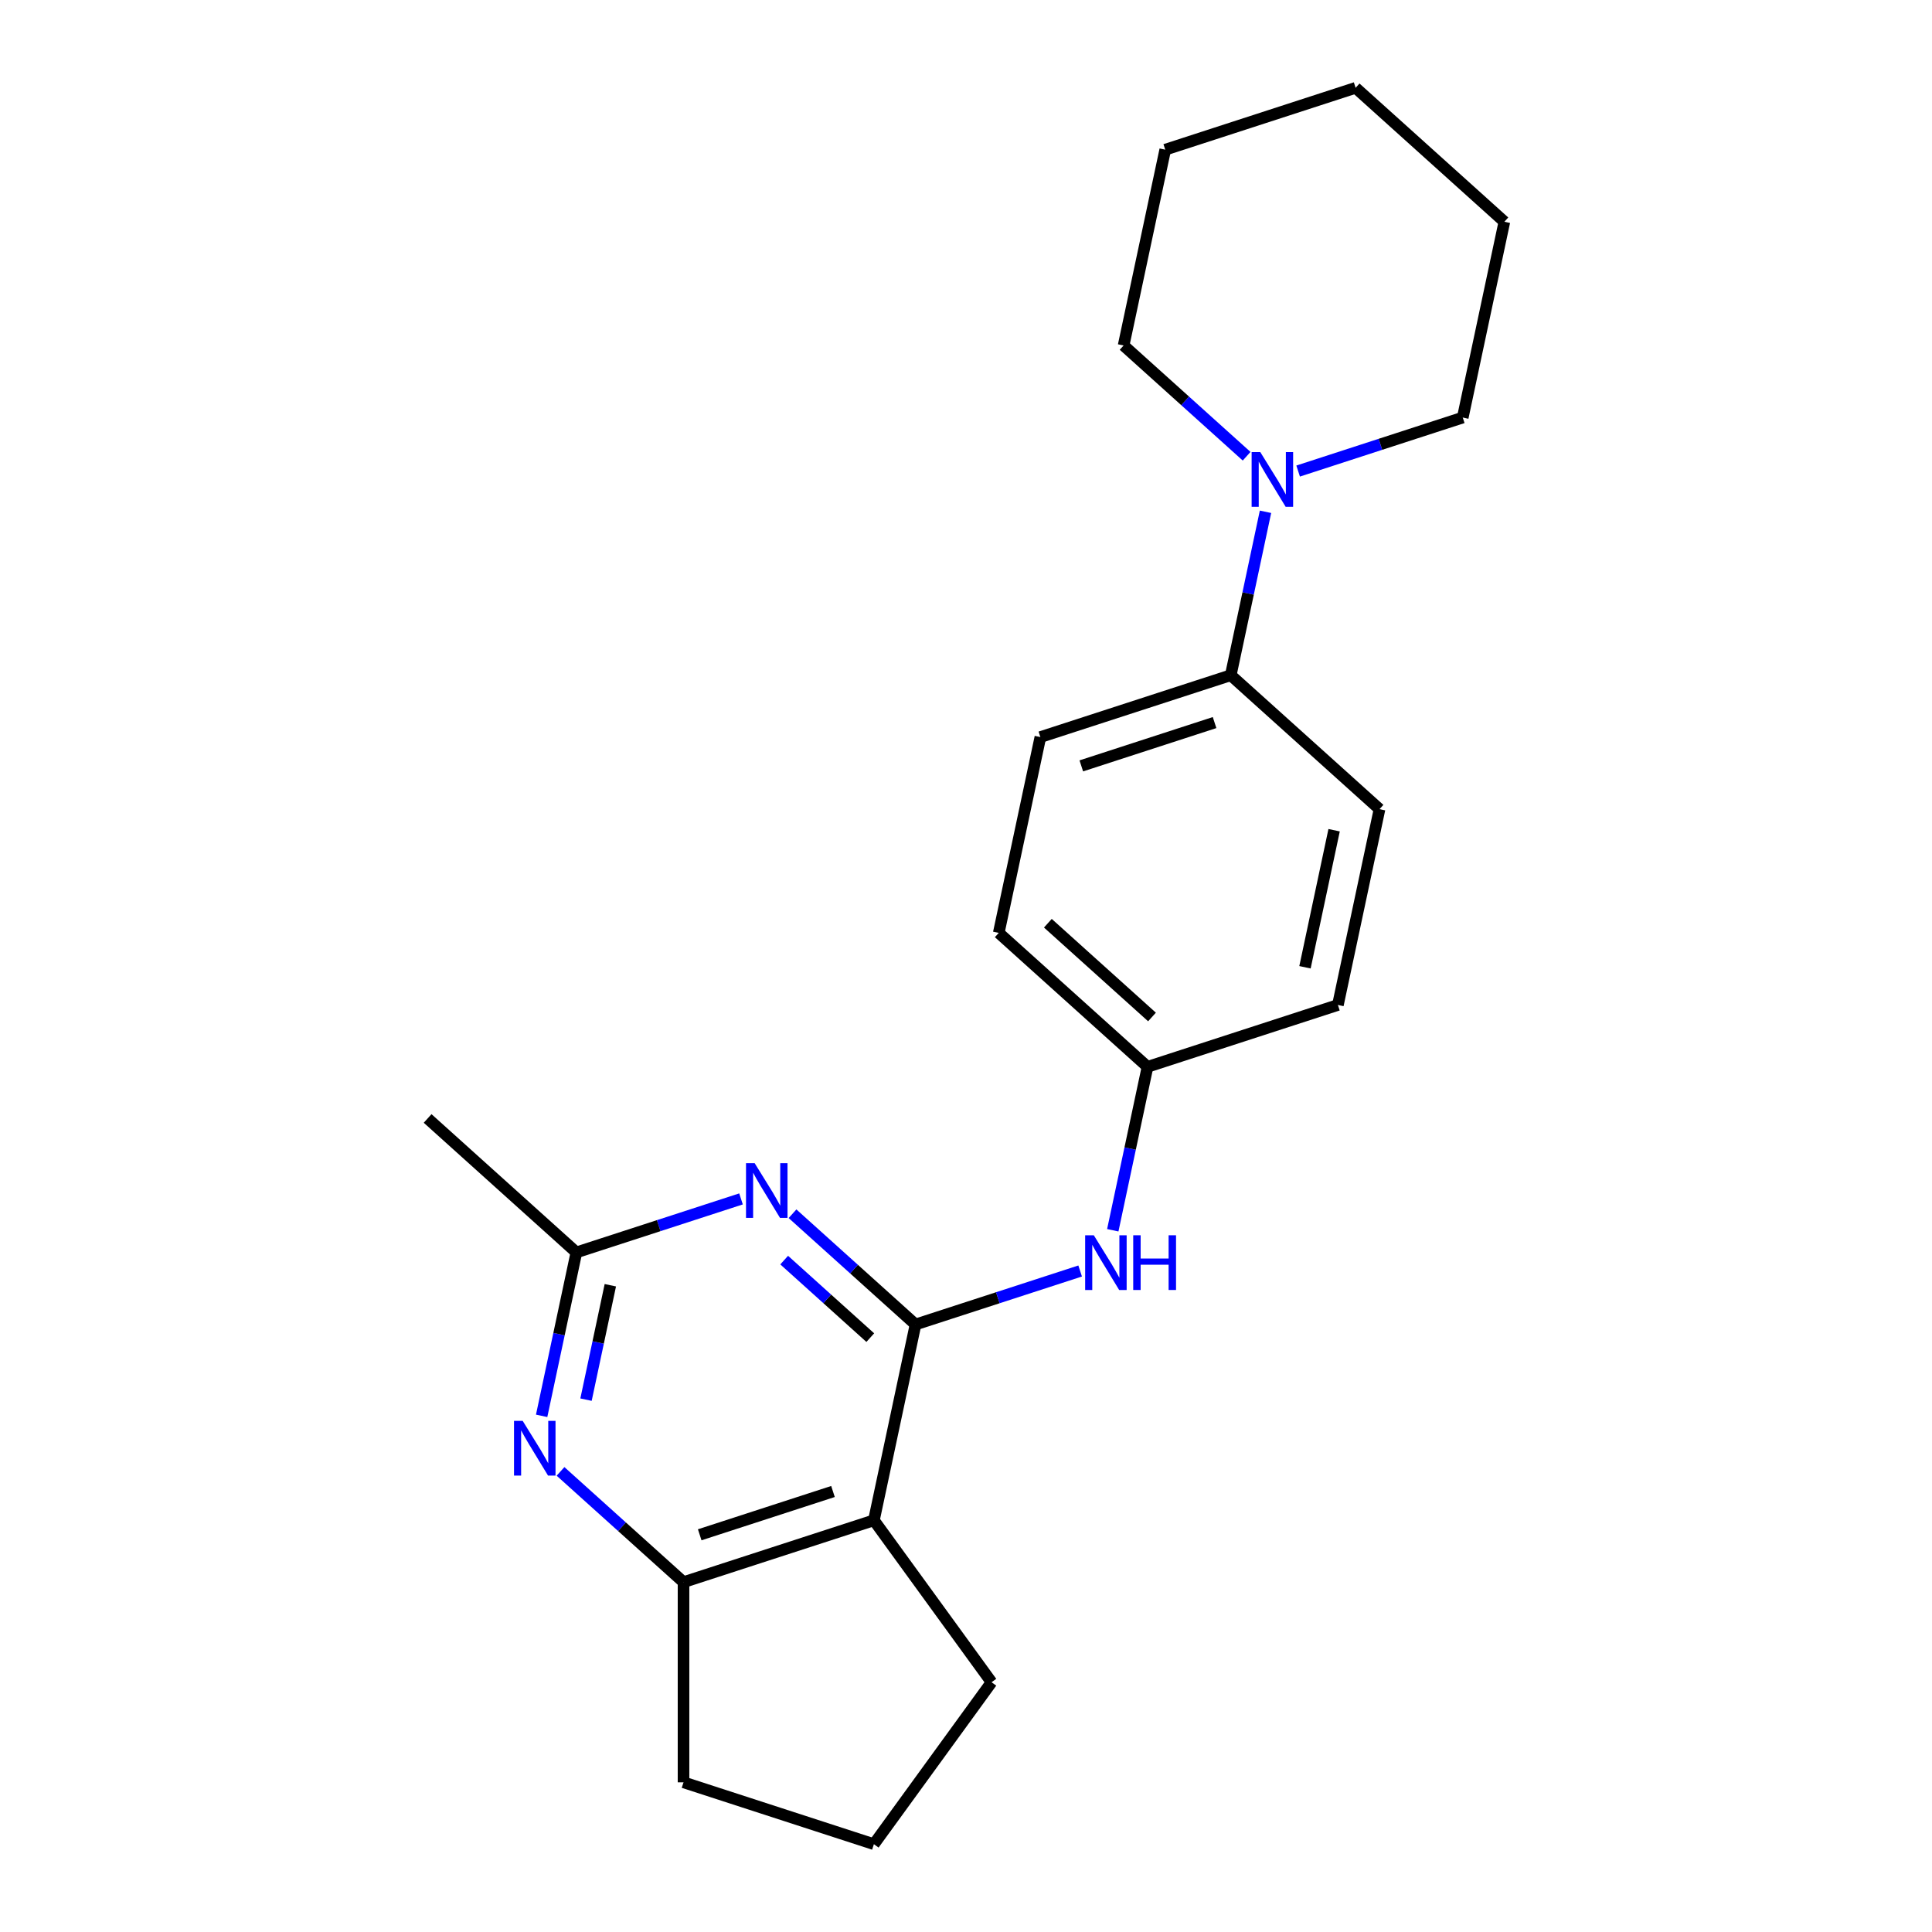 <?xml version='1.0' encoding='iso-8859-1'?>
<svg version='1.1' baseProfile='full'
              xmlns='http://www.w3.org/2000/svg'
                      xmlns:rdkit='http://www.rdkit.org/xml'
                      xmlns:xlink='http://www.w3.org/1999/xlink'
                  xml:space='preserve'
width='1000px' height='1000px' viewBox='0 0 1000 1000'>
<!-- END OF HEADER -->
<rect style='opacity:1.0;fill:#FFFFFF;stroke:none' width='1000' height='1000' x='0' y='0'> </rect>
<path class='bond-0' d='M 473.873,685.553 L 442.039,656.889' style='fill:none;fill-rule:evenodd;stroke:#000000;stroke-width:6px;stroke-linecap:butt;stroke-linejoin:miter;stroke-opacity:1' />
<path class='bond-0' d='M 442.039,656.889 L 410.206,628.226' style='fill:none;fill-rule:evenodd;stroke:#0000FF;stroke-width:6px;stroke-linecap:butt;stroke-linejoin:miter;stroke-opacity:1' />
<path class='bond-0' d='M 450.457,692.353 L 428.174,672.289' style='fill:none;fill-rule:evenodd;stroke:#000000;stroke-width:6px;stroke-linecap:butt;stroke-linejoin:miter;stroke-opacity:1' />
<path class='bond-0' d='M 428.174,672.289 L 405.89,652.225' style='fill:none;fill-rule:evenodd;stroke:#0000FF;stroke-width:6px;stroke-linecap:butt;stroke-linejoin:miter;stroke-opacity:1' />
<path class='bond-1' d='M 473.873,685.553 L 452.331,786.899' style='fill:none;fill-rule:evenodd;stroke:#000000;stroke-width:6px;stroke-linecap:butt;stroke-linejoin:miter;stroke-opacity:1' />
<path class='bond-5' d='M 473.873,685.553 L 516.478,671.71' style='fill:none;fill-rule:evenodd;stroke:#000000;stroke-width:6px;stroke-linecap:butt;stroke-linejoin:miter;stroke-opacity:1' />
<path class='bond-5' d='M 516.478,671.71 L 559.083,657.866' style='fill:none;fill-rule:evenodd;stroke:#0000FF;stroke-width:6px;stroke-linecap:butt;stroke-linejoin:miter;stroke-opacity:1' />
<path class='bond-4' d='M 383.545,620.555 L 340.94,634.398' style='fill:none;fill-rule:evenodd;stroke:#0000FF;stroke-width:6px;stroke-linecap:butt;stroke-linejoin:miter;stroke-opacity:1' />
<path class='bond-4' d='M 340.94,634.398 L 298.335,648.241' style='fill:none;fill-rule:evenodd;stroke:#000000;stroke-width:6px;stroke-linecap:butt;stroke-linejoin:miter;stroke-opacity:1' />
<path class='bond-3' d='M 452.331,786.899 L 353.791,818.917' style='fill:none;fill-rule:evenodd;stroke:#000000;stroke-width:6px;stroke-linecap:butt;stroke-linejoin:miter;stroke-opacity:1' />
<path class='bond-3' d='M 431.147,771.994 L 362.169,794.406' style='fill:none;fill-rule:evenodd;stroke:#000000;stroke-width:6px;stroke-linecap:butt;stroke-linejoin:miter;stroke-opacity:1' />
<path class='bond-11' d='M 452.331,786.899 L 513.232,870.722' style='fill:none;fill-rule:evenodd;stroke:#000000;stroke-width:6px;stroke-linecap:butt;stroke-linejoin:miter;stroke-opacity:1' />
<path class='bond-2' d='M 290.124,761.59 L 321.958,790.254' style='fill:none;fill-rule:evenodd;stroke:#0000FF;stroke-width:6px;stroke-linecap:butt;stroke-linejoin:miter;stroke-opacity:1' />
<path class='bond-2' d='M 321.958,790.254 L 353.791,818.917' style='fill:none;fill-rule:evenodd;stroke:#000000;stroke-width:6px;stroke-linecap:butt;stroke-linejoin:miter;stroke-opacity:1' />
<path class='bond-22' d='M 280.354,732.837 L 289.345,690.539' style='fill:none;fill-rule:evenodd;stroke:#0000FF;stroke-width:6px;stroke-linecap:butt;stroke-linejoin:miter;stroke-opacity:1' />
<path class='bond-22' d='M 289.345,690.539 L 298.335,648.241' style='fill:none;fill-rule:evenodd;stroke:#000000;stroke-width:6px;stroke-linecap:butt;stroke-linejoin:miter;stroke-opacity:1' />
<path class='bond-22' d='M 303.32,724.456 L 309.614,694.848' style='fill:none;fill-rule:evenodd;stroke:#0000FF;stroke-width:6px;stroke-linecap:butt;stroke-linejoin:miter;stroke-opacity:1' />
<path class='bond-22' d='M 309.614,694.848 L 315.908,665.239' style='fill:none;fill-rule:evenodd;stroke:#000000;stroke-width:6px;stroke-linecap:butt;stroke-linejoin:miter;stroke-opacity:1' />
<path class='bond-14' d='M 353.791,818.917 L 353.791,922.528' style='fill:none;fill-rule:evenodd;stroke:#000000;stroke-width:6px;stroke-linecap:butt;stroke-linejoin:miter;stroke-opacity:1' />
<path class='bond-17' d='M 298.335,648.241 L 221.338,578.912' style='fill:none;fill-rule:evenodd;stroke:#000000;stroke-width:6px;stroke-linecap:butt;stroke-linejoin:miter;stroke-opacity:1' />
<path class='bond-8' d='M 575.973,636.785 L 584.964,594.487' style='fill:none;fill-rule:evenodd;stroke:#0000FF;stroke-width:6px;stroke-linecap:butt;stroke-linejoin:miter;stroke-opacity:1' />
<path class='bond-8' d='M 584.964,594.487 L 593.955,552.188' style='fill:none;fill-rule:evenodd;stroke:#000000;stroke-width:6px;stroke-linecap:butt;stroke-linejoin:miter;stroke-opacity:1' />
<path class='bond-6' d='M 655.02,264.898 L 646.03,307.197' style='fill:none;fill-rule:evenodd;stroke:#0000FF;stroke-width:6px;stroke-linecap:butt;stroke-linejoin:miter;stroke-opacity:1' />
<path class='bond-6' d='M 646.03,307.197 L 637.039,349.495' style='fill:none;fill-rule:evenodd;stroke:#000000;stroke-width:6px;stroke-linecap:butt;stroke-linejoin:miter;stroke-opacity:1' />
<path class='bond-15' d='M 671.911,243.817 L 714.516,229.974' style='fill:none;fill-rule:evenodd;stroke:#0000FF;stroke-width:6px;stroke-linecap:butt;stroke-linejoin:miter;stroke-opacity:1' />
<path class='bond-15' d='M 714.516,229.974 L 757.121,216.131' style='fill:none;fill-rule:evenodd;stroke:#000000;stroke-width:6px;stroke-linecap:butt;stroke-linejoin:miter;stroke-opacity:1' />
<path class='bond-16' d='M 645.25,236.145 L 613.417,207.482' style='fill:none;fill-rule:evenodd;stroke:#0000FF;stroke-width:6px;stroke-linecap:butt;stroke-linejoin:miter;stroke-opacity:1' />
<path class='bond-16' d='M 613.417,207.482 L 581.583,178.819' style='fill:none;fill-rule:evenodd;stroke:#000000;stroke-width:6px;stroke-linecap:butt;stroke-linejoin:miter;stroke-opacity:1' />
<path class='bond-7' d='M 637.039,349.495 L 538.499,381.512' style='fill:none;fill-rule:evenodd;stroke:#000000;stroke-width:6px;stroke-linecap:butt;stroke-linejoin:miter;stroke-opacity:1' />
<path class='bond-7' d='M 628.661,374.005 L 559.683,396.418' style='fill:none;fill-rule:evenodd;stroke:#000000;stroke-width:6px;stroke-linecap:butt;stroke-linejoin:miter;stroke-opacity:1' />
<path class='bond-24' d='M 637.039,349.495 L 714.037,418.824' style='fill:none;fill-rule:evenodd;stroke:#000000;stroke-width:6px;stroke-linecap:butt;stroke-linejoin:miter;stroke-opacity:1' />
<path class='bond-12' d='M 593.955,552.188 L 692.495,520.171' style='fill:none;fill-rule:evenodd;stroke:#000000;stroke-width:6px;stroke-linecap:butt;stroke-linejoin:miter;stroke-opacity:1' />
<path class='bond-13' d='M 593.955,552.188 L 516.957,482.859' style='fill:none;fill-rule:evenodd;stroke:#000000;stroke-width:6px;stroke-linecap:butt;stroke-linejoin:miter;stroke-opacity:1' />
<path class='bond-13' d='M 596.271,526.389 L 542.373,477.859' style='fill:none;fill-rule:evenodd;stroke:#000000;stroke-width:6px;stroke-linecap:butt;stroke-linejoin:miter;stroke-opacity:1' />
<path class='bond-9' d='M 538.499,381.512 L 516.957,482.859' style='fill:none;fill-rule:evenodd;stroke:#000000;stroke-width:6px;stroke-linecap:butt;stroke-linejoin:miter;stroke-opacity:1' />
<path class='bond-10' d='M 714.037,418.824 L 692.495,520.171' style='fill:none;fill-rule:evenodd;stroke:#000000;stroke-width:6px;stroke-linecap:butt;stroke-linejoin:miter;stroke-opacity:1' />
<path class='bond-10' d='M 690.536,429.718 L 675.457,500.66' style='fill:none;fill-rule:evenodd;stroke:#000000;stroke-width:6px;stroke-linecap:butt;stroke-linejoin:miter;stroke-opacity:1' />
<path class='bond-18' d='M 513.232,870.722 L 452.331,954.545' style='fill:none;fill-rule:evenodd;stroke:#000000;stroke-width:6px;stroke-linecap:butt;stroke-linejoin:miter;stroke-opacity:1' />
<path class='bond-23' d='M 353.791,922.528 L 452.331,954.545' style='fill:none;fill-rule:evenodd;stroke:#000000;stroke-width:6px;stroke-linecap:butt;stroke-linejoin:miter;stroke-opacity:1' />
<path class='bond-19' d='M 757.121,216.131 L 778.662,114.784' style='fill:none;fill-rule:evenodd;stroke:#000000;stroke-width:6px;stroke-linecap:butt;stroke-linejoin:miter;stroke-opacity:1' />
<path class='bond-20' d='M 581.583,178.819 L 603.125,77.472' style='fill:none;fill-rule:evenodd;stroke:#000000;stroke-width:6px;stroke-linecap:butt;stroke-linejoin:miter;stroke-opacity:1' />
<path class='bond-25' d='M 778.662,114.784 L 701.665,45.455' style='fill:none;fill-rule:evenodd;stroke:#000000;stroke-width:6px;stroke-linecap:butt;stroke-linejoin:miter;stroke-opacity:1' />
<path class='bond-21' d='M 603.125,77.472 L 701.665,45.455' style='fill:none;fill-rule:evenodd;stroke:#000000;stroke-width:6px;stroke-linecap:butt;stroke-linejoin:miter;stroke-opacity:1' />
<path  class='atom-1' d='M 390.615 602.063
L 399.895 617.063
Q 400.815 618.543, 402.295 621.223
Q 403.775 623.903, 403.855 624.063
L 403.855 602.063
L 407.615 602.063
L 407.615 630.383
L 403.735 630.383
L 393.775 613.983
Q 392.615 612.063, 391.375 609.863
Q 390.175 607.663, 389.815 606.983
L 389.815 630.383
L 386.135 630.383
L 386.135 602.063
L 390.615 602.063
' fill='#0000FF'/>
<path  class='atom-3' d='M 270.534 735.428
L 279.814 750.428
Q 280.734 751.908, 282.214 754.588
Q 283.694 757.268, 283.774 757.428
L 283.774 735.428
L 287.534 735.428
L 287.534 763.748
L 283.654 763.748
L 273.694 747.348
Q 272.534 745.428, 271.294 743.228
Q 270.094 741.028, 269.734 740.348
L 269.734 763.748
L 266.054 763.748
L 266.054 735.428
L 270.534 735.428
' fill='#0000FF'/>
<path  class='atom-6' d='M 566.153 639.375
L 575.433 654.375
Q 576.353 655.855, 577.833 658.535
Q 579.313 661.215, 579.393 661.375
L 579.393 639.375
L 583.153 639.375
L 583.153 667.695
L 579.273 667.695
L 569.313 651.295
Q 568.153 649.375, 566.913 647.175
Q 565.713 644.975, 565.353 644.295
L 565.353 667.695
L 561.673 667.695
L 561.673 639.375
L 566.153 639.375
' fill='#0000FF'/>
<path  class='atom-6' d='M 586.553 639.375
L 590.393 639.375
L 590.393 651.415
L 604.873 651.415
L 604.873 639.375
L 608.713 639.375
L 608.713 667.695
L 604.873 667.695
L 604.873 654.615
L 590.393 654.615
L 590.393 667.695
L 586.553 667.695
L 586.553 639.375
' fill='#0000FF'/>
<path  class='atom-7' d='M 652.321 233.988
L 661.601 248.988
Q 662.521 250.468, 664.001 253.148
Q 665.481 255.828, 665.561 255.988
L 665.561 233.988
L 669.321 233.988
L 669.321 262.308
L 665.441 262.308
L 655.481 245.908
Q 654.321 243.988, 653.081 241.788
Q 651.881 239.588, 651.521 238.908
L 651.521 262.308
L 647.841 262.308
L 647.841 233.988
L 652.321 233.988
' fill='#0000FF'/>
</svg>
